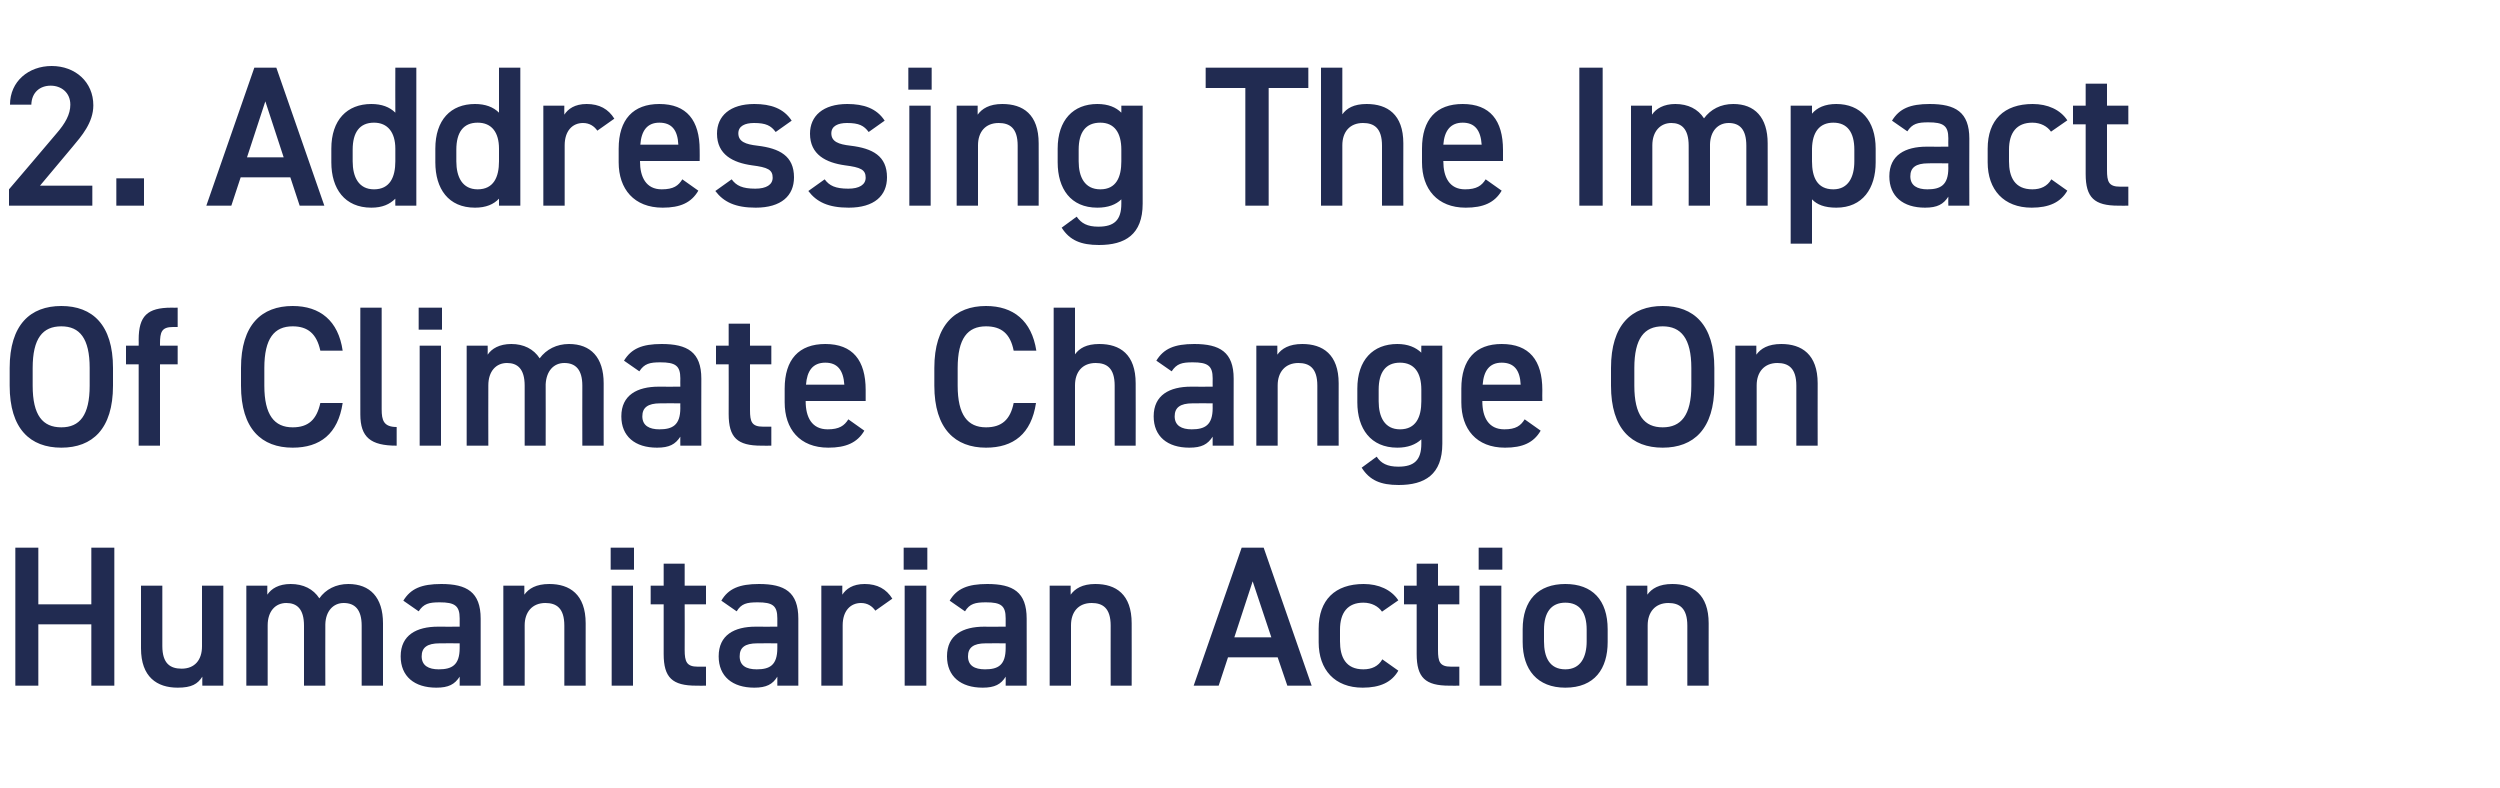 <?xml version="1.0" standalone="no"?><!DOCTYPE svg PUBLIC "-//W3C//DTD SVG 1.1//EN" "http://www.w3.org/Graphics/SVG/1.1/DTD/svg11.dtd"><svg xmlns="http://www.w3.org/2000/svg" version="1.1" width="750px" height="236.3px" viewBox="0 -15 750 236.3" style="top:-15px">  <desc>﻿2. Addressing The Impact Of Climate Change On Humanitarian Action</desc>  <defs/>  <g id="Polygon303623">    <path d="M 11.5 166.3 L 27.4 166.3 L 27.4 149.3 L 34.3 149.3 L 34.3 190.7 L 27.4 190.7 L 27.4 172.3 L 11.5 172.3 L 11.5 190.7 L 4.6 190.7 L 4.6 149.3 L 11.5 149.3 L 11.5 166.3 Z M 67 190.7 L 60.7 190.7 C 60.7 190.7 60.66 188.04 60.7 188 C 59.3 190.2 57.5 191.3 53.3 191.3 C 47.1 191.3 42.3 188.1 42.3 179.5 C 42.3 179.46 42.3 160.7 42.3 160.7 L 48.7 160.7 C 48.7 160.7 48.72 178.8 48.7 178.8 C 48.7 184.1 51.1 185.6 54.5 185.6 C 58.4 185.6 60.6 183 60.6 178.9 C 60.6 178.86 60.6 160.7 60.6 160.7 L 67 160.7 L 67 190.7 Z M 73.9 160.7 L 80.2 160.7 C 80.2 160.7 80.16 163.44 80.2 163.4 C 81.4 161.6 83.6 160.2 87.2 160.2 C 91 160.2 94 161.7 95.8 164.5 C 97.7 161.8 100.8 160.2 104.5 160.2 C 111 160.2 114.9 164.2 114.9 172 C 114.9 171.96 114.9 190.7 114.9 190.7 L 108.5 190.7 C 108.5 190.7 108.48 172.68 108.5 172.7 C 108.5 167.8 106.4 165.9 103.1 165.9 C 100 165.9 97.7 168.3 97.6 172.3 C 97.56 172.32 97.6 190.7 97.6 190.7 L 91.2 190.7 C 91.2 190.7 91.2 172.68 91.2 172.7 C 91.2 167.6 89 165.9 85.9 165.9 C 82.6 165.9 80.3 168.4 80.3 172.6 C 80.28 172.62 80.3 190.7 80.3 190.7 L 73.9 190.7 L 73.9 160.7 Z M 131.4 173 C 131.4 173.04 137.9 173 137.9 173 C 137.9 173 137.88 170.52 137.9 170.5 C 137.9 166.7 136.4 165.7 131.9 165.7 C 128.7 165.7 127.1 166.1 125.6 168.4 C 125.6 168.4 121 165.2 121 165.2 C 123.2 161.6 126.4 160.2 132.4 160.2 C 140 160.2 144.2 162.6 144.2 170.6 C 144.18 170.58 144.2 190.7 144.2 190.7 L 137.9 190.7 C 137.9 190.7 137.88 187.98 137.9 188 C 136.4 190.3 134.6 191.3 130.9 191.3 C 124.3 191.3 120.2 187.9 120.2 181.9 C 120.2 175.5 125 173 131.4 173 Z M 137.9 178 C 137.9 178 131.88 177.96 131.9 178 C 128.1 178 126.5 179.3 126.5 181.9 C 126.5 184.7 128.6 185.8 131.6 185.8 C 135.5 185.8 137.9 184.6 137.9 179.4 C 137.88 179.4 137.9 178 137.9 178 Z M 151 160.7 L 157.3 160.7 C 157.3 160.7 157.32 163.44 157.3 163.4 C 158.6 161.6 160.8 160.2 164.8 160.2 C 170.9 160.2 175.7 163.3 175.7 172 C 175.68 171.96 175.7 190.7 175.7 190.7 L 169.3 190.7 C 169.3 190.7 169.32 172.68 169.3 172.7 C 169.3 167.4 166.9 165.9 163.6 165.9 C 159.7 165.9 157.4 168.6 157.4 172.6 C 157.44 172.62 157.4 190.7 157.4 190.7 L 151 190.7 L 151 160.7 Z M 183.5 160.7 L 189.9 160.7 L 189.9 190.7 L 183.5 190.7 L 183.5 160.7 Z M 183.2 149.3 L 190.2 149.3 L 190.2 155.9 L 183.2 155.9 L 183.2 149.3 Z M 195.2 160.7 L 199.1 160.7 L 199.1 154.1 L 205.4 154.1 L 205.4 160.7 L 211.8 160.7 L 211.8 166.3 L 205.4 166.3 C 205.4 166.3 205.44 180 205.4 180 C 205.4 183.5 206 185 209.3 185 C 209.34 184.98 211.8 185 211.8 185 L 211.8 190.7 C 211.8 190.7 208.86 190.74 208.9 190.7 C 201.7 190.7 199.1 188.3 199.1 181.2 C 199.08 181.2 199.1 166.3 199.1 166.3 L 195.2 166.3 L 195.2 160.7 Z M 226.7 173 C 226.74 173.04 233.2 173 233.2 173 C 233.2 173 233.22 170.52 233.2 170.5 C 233.2 166.7 231.8 165.7 227.3 165.7 C 224 165.7 222.4 166.1 221 168.4 C 221 168.4 216.4 165.2 216.4 165.2 C 218.5 161.6 221.8 160.2 227.7 160.2 C 235.4 160.2 239.5 162.6 239.5 170.6 C 239.52 170.58 239.5 190.7 239.5 190.7 L 233.2 190.7 C 233.2 190.7 233.22 187.98 233.2 188 C 231.8 190.3 229.9 191.3 226.3 191.3 C 219.7 191.3 215.6 187.9 215.6 181.9 C 215.6 175.5 220.3 173 226.7 173 Z M 233.2 178 C 233.2 178 227.22 177.96 227.2 178 C 223.4 178 221.9 179.3 221.9 181.9 C 221.9 184.7 223.9 185.8 227 185.8 C 230.9 185.8 233.2 184.6 233.2 179.4 C 233.22 179.4 233.2 178 233.2 178 Z M 262.6 168.2 C 261.7 166.9 260.3 165.9 258.3 165.9 C 255.1 165.9 252.8 168.3 252.8 172.6 C 252.78 172.62 252.8 190.7 252.8 190.7 L 246.4 190.7 L 246.4 160.7 L 252.7 160.7 C 252.7 160.7 252.66 163.44 252.7 163.4 C 253.8 161.7 255.8 160.2 259.4 160.2 C 263.2 160.2 265.9 161.7 267.7 164.6 C 267.7 164.6 262.6 168.2 262.6 168.2 Z M 271.4 160.7 L 277.9 160.7 L 277.9 190.7 L 271.4 190.7 L 271.4 160.7 Z M 271.1 149.3 L 278.2 149.3 L 278.2 155.9 L 271.1 155.9 L 271.1 149.3 Z M 295.3 173 C 295.25 173.04 301.7 173 301.7 173 C 301.7 173 301.73 170.52 301.7 170.5 C 301.7 166.7 300.3 165.7 295.8 165.7 C 292.6 165.7 290.9 166.1 289.5 168.4 C 289.5 168.4 284.9 165.2 284.9 165.2 C 287 161.6 290.3 160.2 296.2 160.2 C 303.9 160.2 308 162.6 308 170.6 C 308.03 170.58 308 190.7 308 190.7 L 301.7 190.7 C 301.7 190.7 301.73 187.98 301.7 188 C 300.3 190.3 298.4 191.3 294.8 191.3 C 288.2 191.3 284.1 187.9 284.1 181.9 C 284.1 175.5 288.8 173 295.3 173 Z M 301.7 178 C 301.7 178 295.73 177.96 295.7 178 C 292 178 290.4 179.3 290.4 181.9 C 290.4 184.7 292.4 185.8 295.5 185.8 C 299.4 185.8 301.7 184.6 301.7 179.4 C 301.73 179.4 301.7 178 301.7 178 Z M 314.9 160.7 L 321.2 160.7 C 321.2 160.7 321.17 163.44 321.2 163.4 C 322.5 161.6 324.7 160.2 328.6 160.2 C 334.8 160.2 339.5 163.3 339.5 172 C 339.53 171.96 339.5 190.7 339.5 190.7 L 333.2 190.7 C 333.2 190.7 333.17 172.68 333.2 172.7 C 333.2 167.4 330.8 165.9 327.5 165.9 C 323.5 165.9 321.3 168.6 321.3 172.6 C 321.29 172.62 321.3 190.7 321.3 190.7 L 314.9 190.7 L 314.9 160.7 Z M 358.1 190.7 L 372.5 149.3 L 379.1 149.3 L 393.5 190.7 L 386.2 190.7 L 383.3 182.2 L 368.4 182.2 L 365.6 190.7 L 358.1 190.7 Z M 370.3 176.2 L 381.4 176.2 L 375.8 159.4 L 370.3 176.2 Z M 419.5 186.2 C 417.5 189.7 414 191.3 408.8 191.3 C 400.4 191.3 395.6 185.9 395.6 177.7 C 395.6 177.7 395.6 173.6 395.6 173.6 C 395.6 165 400.5 160.2 409.1 160.2 C 413.6 160.2 417.4 161.9 419.5 165.1 C 419.5 165.1 414.6 168.5 414.6 168.5 C 413.5 166.9 411.5 165.8 409 165.8 C 404.3 165.8 402 168.8 402 173.9 C 402 173.9 402 177.4 402 177.4 C 402 182.1 403.7 185.8 409 185.8 C 411.5 185.8 413.5 184.9 414.7 182.8 C 414.7 182.8 419.5 186.2 419.5 186.2 Z M 421.2 160.7 L 425 160.7 L 425 154.1 L 431.4 154.1 L 431.4 160.7 L 437.8 160.7 L 437.8 166.3 L 431.4 166.3 C 431.4 166.3 431.39 180 431.4 180 C 431.4 183.5 431.9 185 435.3 185 C 435.29 184.98 437.8 185 437.8 185 L 437.8 190.7 C 437.8 190.7 434.81 190.74 434.8 190.7 C 427.6 190.7 425 188.3 425 181.2 C 425.03 181.2 425 166.3 425 166.3 L 421.2 166.3 L 421.2 160.7 Z M 443.9 160.7 L 450.4 160.7 L 450.4 190.7 L 443.9 190.7 L 443.9 160.7 Z M 443.6 149.3 L 450.7 149.3 L 450.7 155.9 L 443.6 155.9 L 443.6 149.3 Z M 482.3 177.6 C 482.3 185.6 478.4 191.3 469.6 191.3 C 461.2 191.3 456.8 185.9 456.8 177.6 C 456.8 177.6 456.8 173.8 456.8 173.8 C 456.8 165 461.5 160.2 469.6 160.2 C 477.7 160.2 482.3 165 482.3 173.8 C 482.3 173.8 482.3 177.6 482.3 177.6 Z M 476 177.4 C 476 177.4 476 173.9 476 173.9 C 476 168.7 473.9 165.8 469.6 165.8 C 465.3 165.8 463.2 168.8 463.2 173.9 C 463.2 173.9 463.2 177.4 463.2 177.4 C 463.2 182.1 464.8 185.8 469.6 185.8 C 474.2 185.8 476 182.1 476 177.4 Z M 487.9 160.7 L 494.2 160.7 C 494.2 160.7 494.21 163.44 494.2 163.4 C 495.5 161.6 497.7 160.2 501.7 160.2 C 507.8 160.2 512.6 163.3 512.6 172 C 512.57 171.96 512.6 190.7 512.6 190.7 L 506.2 190.7 C 506.2 190.7 506.21 172.68 506.2 172.7 C 506.2 167.4 503.8 165.9 500.5 165.9 C 496.6 165.9 494.3 168.6 494.3 172.6 C 494.33 172.62 494.3 190.7 494.3 190.7 L 487.9 190.7 L 487.9 160.7 Z " stroke="none" fill="#212b51"/>  </g>  <g id="Polygon303622">    <path d="M 18.4 119.3 C 9.1 119.3 2.9 113.7 2.9 100.7 C 2.9 100.7 2.9 95.4 2.9 95.4 C 2.9 82.4 9.1 76.8 18.4 76.8 C 27.7 76.8 33.9 82.4 33.9 95.4 C 33.9 95.4 33.9 100.7 33.9 100.7 C 33.9 113.7 27.7 119.3 18.4 119.3 Z M 9.8 100.7 C 9.8 109.6 12.8 113.2 18.4 113.2 C 23.9 113.2 26.9 109.6 26.9 100.7 C 26.9 100.7 26.9 95.4 26.9 95.4 C 26.9 86.5 23.9 82.9 18.4 82.9 C 12.8 82.9 9.8 86.5 9.8 95.4 C 9.8 95.4 9.8 100.7 9.8 100.7 Z M 41.6 88.7 C 41.6 88.7 41.64 86.88 41.6 86.9 C 41.6 79.8 44.2 77.3 51.4 77.3 C 51.42 77.34 53.3 77.3 53.3 77.3 L 53.3 83.1 C 53.3 83.1 51.9 83.1 51.9 83.1 C 48.5 83.1 48 84.6 48 88.1 C 48 88.08 48 88.7 48 88.7 L 53.3 88.7 L 53.3 94.3 L 48 94.3 L 48 118.7 L 41.6 118.7 L 41.6 94.3 L 37.8 94.3 L 37.8 88.7 L 41.6 88.7 Z M 96.1 90.2 C 95 85.1 92.3 82.9 87.8 82.9 C 82.3 82.9 79.3 86.5 79.3 95.4 C 79.3 95.4 79.3 100.7 79.3 100.7 C 79.3 109.5 82.3 113.2 87.8 113.2 C 92.5 113.2 95 110.9 96.1 105.9 C 96.1 105.9 102.8 105.9 102.8 105.9 C 101.4 115.2 96 119.3 87.8 119.3 C 78.5 119.3 72.3 113.7 72.3 100.7 C 72.3 100.7 72.3 95.4 72.3 95.4 C 72.3 82.4 78.5 76.8 87.8 76.8 C 96 76.8 101.5 81.2 102.8 90.2 C 102.8 90.2 96.1 90.2 96.1 90.2 Z M 108.1 77.3 L 114.5 77.3 C 114.5 77.3 114.48 107.82 114.5 107.8 C 114.5 111.1 115.1 113.1 119 113.1 C 119 113.1 119 118.7 119 118.7 C 111.2 118.7 108.1 116.2 108.1 109.3 C 108.06 109.32 108.1 77.3 108.1 77.3 Z M 125.9 88.7 L 132.3 88.7 L 132.3 118.7 L 125.9 118.7 L 125.9 88.7 Z M 125.6 77.3 L 132.6 77.3 L 132.6 83.9 L 125.6 83.9 L 125.6 77.3 Z M 140 88.7 L 146.3 88.7 C 146.3 88.7 146.34 91.44 146.3 91.4 C 147.5 89.6 149.8 88.2 153.4 88.2 C 157.1 88.2 160.1 89.7 161.9 92.5 C 163.9 89.8 167 88.2 170.7 88.2 C 177.2 88.2 181.1 92.2 181.1 100 C 181.08 99.96 181.1 118.7 181.1 118.7 L 174.7 118.7 C 174.7 118.7 174.66 100.68 174.7 100.7 C 174.7 95.8 172.6 93.9 169.3 93.9 C 166.1 93.9 163.9 96.3 163.7 100.3 C 163.74 100.32 163.7 118.7 163.7 118.7 L 157.4 118.7 C 157.4 118.7 157.38 100.68 157.4 100.7 C 157.4 95.6 155.2 93.9 152.1 93.9 C 148.8 93.9 146.5 96.4 146.5 100.6 C 146.46 100.62 146.5 118.7 146.5 118.7 L 140 118.7 L 140 88.7 Z M 197.6 101 C 197.58 101.04 204.1 101 204.1 101 C 204.1 101 204.06 98.52 204.1 98.5 C 204.1 94.7 202.6 93.7 198.1 93.7 C 194.9 93.7 193.3 94.1 191.8 96.4 C 191.8 96.4 187.2 93.2 187.2 93.2 C 189.4 89.6 192.6 88.2 198.5 88.2 C 206.2 88.2 210.4 90.6 210.4 98.6 C 210.36 98.58 210.4 118.7 210.4 118.7 L 204.1 118.7 C 204.1 118.7 204.06 115.98 204.1 116 C 202.6 118.3 200.8 119.3 197.1 119.3 C 190.5 119.3 186.4 115.9 186.4 109.9 C 186.4 103.5 191.2 101 197.6 101 Z M 204.1 106 C 204.1 106 198.06 105.96 198.1 106 C 194.3 106 192.7 107.3 192.7 109.9 C 192.7 112.7 194.8 113.8 197.8 113.8 C 201.7 113.8 204.1 112.6 204.1 107.4 C 204.06 107.4 204.1 106 204.1 106 Z M 214.8 88.7 L 218.6 88.7 L 218.6 82.1 L 225 82.1 L 225 88.7 L 231.4 88.7 L 231.4 94.3 L 225 94.3 C 225 94.3 225 108 225 108 C 225 111.5 225.5 113 228.9 113 C 228.9 112.98 231.4 113 231.4 113 L 231.4 118.7 C 231.4 118.7 228.42 118.74 228.4 118.7 C 221.2 118.7 218.6 116.3 218.6 109.2 C 218.64 109.2 218.6 94.3 218.6 94.3 L 214.8 94.3 L 214.8 88.7 Z M 259.3 114.2 C 257.2 117.8 253.8 119.3 248.5 119.3 C 239.9 119.3 235.4 113.7 235.4 105.7 C 235.4 105.7 235.4 101.6 235.4 101.6 C 235.4 92.8 239.7 88.2 247.6 88.2 C 255.8 88.2 259.7 93.1 259.7 102 C 259.68 102 259.7 105.3 259.7 105.3 L 241.7 105.3 C 241.7 105.3 241.74 105.42 241.7 105.4 C 241.7 110.1 243.5 113.8 248.3 113.8 C 251.8 113.8 253.3 112.7 254.5 110.8 C 254.5 110.8 259.3 114.2 259.3 114.2 Z M 241.8 100.4 C 241.8 100.4 253.3 100.4 253.3 100.4 C 253 96 251.2 93.8 247.6 93.8 C 243.8 93.8 242.1 96.3 241.8 100.4 Z M 304.1 90.2 C 303.1 85.1 300.4 82.9 295.8 82.9 C 290.3 82.9 287.3 86.5 287.3 95.4 C 287.3 95.4 287.3 100.7 287.3 100.7 C 287.3 109.5 290.3 113.2 295.8 113.2 C 300.5 113.2 303.1 110.9 304.1 105.9 C 304.1 105.9 310.8 105.9 310.8 105.9 C 309.4 115.2 304 119.3 295.8 119.3 C 286.6 119.3 280.3 113.7 280.3 100.7 C 280.3 100.7 280.3 95.4 280.3 95.4 C 280.3 82.4 286.6 76.8 295.8 76.8 C 304 76.8 309.5 81.2 310.9 90.2 C 310.9 90.2 304.1 90.2 304.1 90.2 Z M 316.1 77.3 L 322.5 77.3 C 322.5 77.3 322.5 91.32 322.5 91.3 C 323.8 89.5 325.9 88.2 329.8 88.2 C 336 88.2 340.7 91.3 340.7 100 C 340.74 99.96 340.7 118.7 340.7 118.7 L 334.4 118.7 C 334.4 118.7 334.38 100.68 334.4 100.7 C 334.4 95.4 332 93.9 328.7 93.9 C 324.7 93.9 322.5 96.6 322.5 100.6 C 322.5 100.62 322.5 118.7 322.5 118.7 L 316.1 118.7 L 316.1 77.3 Z M 357.3 101 C 357.29 101.04 363.8 101 363.8 101 C 363.8 101 363.77 98.52 363.8 98.5 C 363.8 94.7 362.3 93.7 357.8 93.7 C 354.6 93.7 353 94.1 351.5 96.4 C 351.5 96.4 346.9 93.2 346.9 93.2 C 349.1 89.6 352.3 88.2 358.3 88.2 C 365.9 88.2 370.1 90.6 370.1 98.6 C 370.07 98.58 370.1 118.7 370.1 118.7 L 363.8 118.7 C 363.8 118.7 363.77 115.98 363.8 116 C 362.3 118.3 360.5 119.3 356.8 119.3 C 350.2 119.3 346.1 115.9 346.1 109.9 C 346.1 103.5 350.9 101 357.3 101 Z M 363.8 106 C 363.8 106 357.77 105.96 357.8 106 C 354 106 352.4 107.3 352.4 109.9 C 352.4 112.7 354.5 113.8 357.5 113.8 C 361.4 113.8 363.8 112.6 363.8 107.4 C 363.77 107.4 363.8 106 363.8 106 Z M 376.9 88.7 L 383.2 88.7 C 383.2 88.7 383.21 91.44 383.2 91.4 C 384.5 89.6 386.7 88.2 390.7 88.2 C 396.8 88.2 401.6 91.3 401.6 100 C 401.57 99.96 401.6 118.7 401.6 118.7 L 395.2 118.7 C 395.2 118.7 395.21 100.68 395.2 100.7 C 395.2 95.4 392.8 93.9 389.5 93.9 C 385.6 93.9 383.3 96.6 383.3 100.6 C 383.33 100.62 383.3 118.7 383.3 118.7 L 376.9 118.7 L 376.9 88.7 Z M 426.4 88.7 L 432.7 88.7 C 432.7 88.7 432.71 118.14 432.7 118.1 C 432.7 127.4 427.4 130.5 419.6 130.5 C 414.2 130.5 410.9 129.1 408.5 125.3 C 408.5 125.3 413 122 413 122 C 414.3 124 416.2 125 419.5 125 C 424.3 125 426.4 123 426.4 118.1 C 426.4 118.1 426.4 116.8 426.4 116.8 C 424.7 118.4 422.3 119.3 419.2 119.3 C 411.2 119.3 407.2 113.6 407.2 105.7 C 407.2 105.7 407.2 101.6 407.2 101.6 C 407.2 93 411.9 88.2 419.2 88.2 C 422.4 88.2 424.7 89.2 426.4 90.8 C 426.35 90.84 426.4 88.7 426.4 88.7 Z M 426.4 105.4 C 426.4 105.4 426.4 101.9 426.4 101.9 C 426.4 96.8 424.3 93.8 420 93.8 C 415.7 93.8 413.6 96.7 413.6 101.9 C 413.6 101.9 413.6 105.4 413.6 105.4 C 413.6 110.1 415.4 113.8 420 113.8 C 424.8 113.8 426.4 110.1 426.4 105.4 Z M 462.2 114.2 C 460.1 117.8 456.8 119.3 451.5 119.3 C 442.9 119.3 438.4 113.7 438.4 105.7 C 438.4 105.7 438.4 101.6 438.4 101.6 C 438.4 92.8 442.7 88.2 450.5 88.2 C 458.8 88.2 462.7 93.1 462.7 102 C 462.65 102 462.7 105.3 462.7 105.3 L 444.7 105.3 C 444.7 105.3 444.71 105.42 444.7 105.4 C 444.7 110.1 446.5 113.8 451.3 113.8 C 454.8 113.8 456.2 112.7 457.4 110.8 C 457.4 110.8 462.2 114.2 462.2 114.2 Z M 444.8 100.4 C 444.8 100.4 456.2 100.4 456.2 100.4 C 456 96 454.2 93.8 450.5 93.8 C 446.8 93.8 445.1 96.3 444.8 100.4 Z M 498.8 119.3 C 489.5 119.3 483.3 113.7 483.3 100.7 C 483.3 100.7 483.3 95.4 483.3 95.4 C 483.3 82.4 489.5 76.8 498.8 76.8 C 508.1 76.8 514.3 82.4 514.3 95.4 C 514.3 95.4 514.3 100.7 514.3 100.7 C 514.3 113.7 508.1 119.3 498.8 119.3 Z M 490.3 100.7 C 490.3 109.6 493.3 113.2 498.8 113.2 C 504.3 113.2 507.4 109.6 507.4 100.7 C 507.4 100.7 507.4 95.4 507.4 95.4 C 507.4 86.5 504.3 82.9 498.8 82.9 C 493.3 82.9 490.3 86.5 490.3 95.4 C 490.3 95.4 490.3 100.7 490.3 100.7 Z M 520.6 88.7 L 526.9 88.7 C 526.9 88.7 526.91 91.44 526.9 91.4 C 528.2 89.6 530.4 88.2 534.4 88.2 C 540.5 88.2 545.3 91.3 545.3 100 C 545.27 99.96 545.3 118.7 545.3 118.7 L 538.9 118.7 C 538.9 118.7 538.91 100.68 538.9 100.7 C 538.9 95.4 536.5 93.9 533.2 93.9 C 529.3 93.9 527 96.6 527 100.6 C 527.03 100.62 527 118.7 527 118.7 L 520.6 118.7 L 520.6 88.7 Z " stroke="none" fill="#212b51"/>  </g>  <g id="Polygon303621">    <path d="M 27.7 46.7 L 2.7 46.7 L 2.7 41.8 C 2.7 41.8 16.92 25.14 16.9 25.1 C 19.6 22 21.1 19.3 21.1 16.4 C 21.1 12.7 18.3 10.7 15.2 10.7 C 12 10.7 9.5 12.7 9.4 16.4 C 9.4 16.4 3 16.4 3 16.4 C 3 9.4 8.6 4.8 15.5 4.8 C 22.6 4.8 28 9.6 28 16.6 C 28 21.8 24.4 25.9 21.8 29 C 21.78 29.04 12 40.7 12 40.7 L 27.7 40.7 L 27.7 46.7 Z M 43.2 46.7 L 34.9 46.7 L 34.9 38.5 L 43.2 38.5 L 43.2 46.7 Z M 61.9 46.7 L 76.3 5.3 L 82.9 5.3 L 97.3 46.7 L 89.9 46.7 L 87.1 38.2 L 72.2 38.2 L 69.4 46.7 L 61.9 46.7 Z M 74.1 32.2 L 85.1 32.2 L 79.6 15.4 L 74.1 32.2 Z M 118.6 5.3 L 124.9 5.3 L 124.9 46.7 L 118.6 46.7 C 118.6 46.7 118.56 44.64 118.6 44.6 C 116.9 46.3 114.7 47.3 111.4 47.3 C 103.4 47.3 99.4 41.6 99.4 33.7 C 99.4 33.7 99.4 29.6 99.4 29.6 C 99.4 21 104.1 16.2 111.4 16.2 C 114.5 16.2 116.9 17.1 118.6 18.8 C 118.56 18.84 118.6 5.3 118.6 5.3 Z M 118.6 33.4 C 118.6 33.4 118.6 29.6 118.6 29.6 C 118.6 24.7 116.3 21.8 112.2 21.8 C 107.9 21.8 105.8 24.7 105.8 29.9 C 105.8 29.9 105.8 33.4 105.8 33.4 C 105.8 38.1 107.6 41.8 112.2 41.8 C 117 41.8 118.6 38.1 118.6 33.4 Z M 149.7 5.3 L 156.1 5.3 L 156.1 46.7 L 149.7 46.7 C 149.7 46.7 149.7 44.64 149.7 44.6 C 148.1 46.3 145.8 47.3 142.5 47.3 C 134.5 47.3 130.6 41.6 130.6 33.7 C 130.6 33.7 130.6 29.6 130.6 29.6 C 130.6 21 135.2 16.2 142.5 16.2 C 145.6 16.2 148 17.1 149.7 18.8 C 149.7 18.84 149.7 5.3 149.7 5.3 Z M 149.7 33.4 C 149.7 33.4 149.7 29.6 149.7 29.6 C 149.7 24.7 147.5 21.8 143.3 21.8 C 139 21.8 136.9 24.7 136.9 29.9 C 136.9 29.9 136.9 33.4 136.9 33.4 C 136.9 38.1 138.7 41.8 143.3 41.8 C 148.1 41.8 149.7 38.1 149.7 33.4 Z M 179.2 24.2 C 178.3 22.9 176.9 21.9 174.9 21.9 C 171.7 21.9 169.4 24.3 169.4 28.6 C 169.38 28.62 169.4 46.7 169.4 46.7 L 163 46.7 L 163 16.7 L 169.3 16.7 C 169.3 16.7 169.26 19.44 169.3 19.4 C 170.4 17.7 172.4 16.2 176 16.2 C 179.8 16.2 182.5 17.7 184.3 20.6 C 184.3 20.6 179.2 24.2 179.2 24.2 Z M 209.5 42.2 C 207.4 45.8 204.1 47.3 198.8 47.3 C 190.2 47.3 185.6 41.7 185.6 33.7 C 185.6 33.7 185.6 29.6 185.6 29.6 C 185.6 20.8 190 16.2 197.8 16.2 C 206 16.2 209.9 21.1 209.9 30 C 209.94 30 209.9 33.3 209.9 33.3 L 192 33.3 C 192 33.3 192 33.42 192 33.4 C 192 38.1 193.8 41.8 198.5 41.8 C 202.1 41.8 203.5 40.7 204.7 38.8 C 204.7 38.8 209.5 42.2 209.5 42.2 Z M 192.1 28.4 C 192.1 28.4 203.5 28.4 203.5 28.4 C 203.3 24 201.5 21.8 197.8 21.8 C 194.1 21.8 192.4 24.3 192.1 28.4 Z M 232.7 24.6 C 231.3 22.7 229.8 21.9 226.2 21.9 C 223.5 21.9 221.5 22.8 221.5 25 C 221.5 27.5 223.7 28.3 227.2 28.7 C 233.9 29.5 238.2 31.8 238.2 38.2 C 238.2 43.7 234.4 47.3 226.7 47.3 C 220.6 47.3 217.1 45.6 214.6 42.3 C 214.6 42.3 219.5 38.8 219.5 38.8 C 220.9 40.7 222.7 41.6 226.6 41.6 C 229.9 41.6 231.8 40.4 231.8 38.3 C 231.8 35.9 230.3 35.2 225.6 34.6 C 219.9 33.8 215.1 31.4 215.1 25.1 C 215.1 19.8 219 16.2 226.3 16.2 C 231.2 16.2 235.1 17.5 237.5 21.2 C 237.5 21.2 232.7 24.6 232.7 24.6 Z M 260.6 24.6 C 259.2 22.7 257.7 21.9 254.1 21.9 C 251.4 21.9 249.4 22.8 249.4 25 C 249.4 27.5 251.6 28.3 255.1 28.7 C 261.8 29.5 266.1 31.8 266.1 38.2 C 266.1 43.7 262.3 47.3 254.6 47.3 C 248.5 47.3 245 45.6 242.5 42.3 C 242.5 42.3 247.4 38.8 247.4 38.8 C 248.8 40.7 250.6 41.6 254.5 41.6 C 257.8 41.6 259.7 40.4 259.7 38.3 C 259.7 35.9 258.2 35.2 253.5 34.6 C 247.8 33.8 243 31.4 243 25.1 C 243 19.8 246.9 16.2 254.2 16.2 C 259.1 16.2 263 17.5 265.4 21.2 C 265.4 21.2 260.6 24.6 260.6 24.6 Z M 272.8 16.7 L 279.2 16.7 L 279.2 46.7 L 272.8 46.7 L 272.8 16.7 Z M 272.5 5.3 L 279.5 5.3 L 279.5 11.9 L 272.5 11.9 L 272.5 5.3 Z M 287 16.7 L 293.3 16.7 C 293.3 16.7 293.28 19.44 293.3 19.4 C 294.6 17.6 296.8 16.2 300.7 16.2 C 306.9 16.2 311.6 19.3 311.6 28 C 311.64 27.96 311.6 46.7 311.6 46.7 L 305.3 46.7 C 305.3 46.7 305.28 28.68 305.3 28.7 C 305.3 23.4 302.9 21.9 299.6 21.9 C 295.6 21.9 293.4 24.6 293.4 28.6 C 293.4 28.62 293.4 46.7 293.4 46.7 L 287 46.7 L 287 16.7 Z M 336.4 16.7 L 342.8 16.7 C 342.8 16.7 342.78 46.14 342.8 46.1 C 342.8 55.4 337.5 58.5 329.7 58.5 C 324.3 58.5 320.9 57.1 318.5 53.3 C 318.5 53.3 323 50 323 50 C 324.4 52 326.2 53 329.5 53 C 334.3 53 336.4 51 336.4 46.1 C 336.4 46.1 336.4 44.8 336.4 44.8 C 334.8 46.4 332.4 47.3 329.2 47.3 C 321.2 47.3 317.3 41.6 317.3 33.7 C 317.3 33.7 317.3 29.6 317.3 29.6 C 317.3 21 322 16.2 329.2 16.2 C 332.5 16.2 334.8 17.2 336.4 18.8 C 336.42 18.84 336.4 16.7 336.4 16.7 Z M 336.4 33.4 C 336.4 33.4 336.4 29.9 336.4 29.9 C 336.4 24.8 334.3 21.8 330.1 21.8 C 325.7 21.8 323.6 24.7 323.6 29.9 C 323.6 29.9 323.6 33.4 323.6 33.4 C 323.6 38.1 325.4 41.8 330.1 41.8 C 334.9 41.8 336.4 38.1 336.4 33.4 Z M 392.5 5.3 L 392.5 11.4 L 380.6 11.4 L 380.6 46.7 L 373.6 46.7 L 373.6 11.4 L 361.7 11.4 L 361.7 5.3 L 392.5 5.3 Z M 396.3 5.3 L 402.7 5.3 C 402.7 5.3 402.72 19.32 402.7 19.3 C 404 17.5 406.1 16.2 410 16.2 C 416.2 16.2 421 19.3 421 28 C 420.96 27.96 421 46.7 421 46.7 L 414.6 46.7 C 414.6 46.7 414.6 28.68 414.6 28.7 C 414.6 23.4 412.2 21.9 408.9 21.9 C 404.9 21.9 402.7 24.6 402.7 28.6 C 402.72 28.62 402.7 46.7 402.7 46.7 L 396.3 46.7 L 396.3 5.3 Z M 450.5 42.2 C 448.4 45.8 445 47.3 439.7 47.3 C 431.2 47.3 426.6 41.7 426.6 33.7 C 426.6 33.7 426.6 29.6 426.6 29.6 C 426.6 20.8 430.9 16.2 438.8 16.2 C 447 16.2 450.9 21.1 450.9 30 C 450.89 30 450.9 33.3 450.9 33.3 L 433 33.3 C 433 33.3 432.95 33.42 433 33.4 C 433 38.1 434.8 41.8 439.5 41.8 C 443 41.8 444.5 40.7 445.7 38.8 C 445.7 38.8 450.5 42.2 450.5 42.2 Z M 433 28.4 C 433 28.4 444.5 28.4 444.5 28.4 C 444.2 24 442.4 21.8 438.8 21.8 C 435.1 21.8 433.3 24.3 433 28.4 Z M 480.8 46.7 L 473.8 46.7 L 473.8 5.3 L 480.8 5.3 L 480.8 46.7 Z M 489.3 16.7 L 495.6 16.7 C 495.6 16.7 495.59 19.44 495.6 19.4 C 496.8 17.6 499.1 16.2 502.6 16.2 C 506.4 16.2 509.4 17.7 511.2 20.5 C 513.2 17.8 516.2 16.2 520 16.2 C 526.4 16.2 530.3 20.2 530.3 28 C 530.33 27.96 530.3 46.7 530.3 46.7 L 523.9 46.7 C 523.9 46.7 523.91 28.68 523.9 28.7 C 523.9 23.8 521.9 21.9 518.6 21.9 C 515.4 21.9 513.1 24.3 513 28.3 C 512.99 28.32 513 46.7 513 46.7 L 506.6 46.7 C 506.6 46.7 506.63 28.68 506.6 28.7 C 506.6 23.6 504.4 21.9 501.4 21.9 C 498.1 21.9 495.7 24.4 495.7 28.6 C 495.71 28.62 495.7 46.7 495.7 46.7 L 489.3 46.7 L 489.3 16.7 Z M 562.7 33.7 C 562.7 41.5 558.8 47.3 550.9 47.3 C 547.4 47.3 545.1 46.4 543.6 44.8 C 543.59 44.82 543.6 58.1 543.6 58.1 L 537.2 58.1 L 537.2 16.7 L 543.6 16.7 C 543.6 16.7 543.59 19.14 543.6 19.1 C 545.1 17.3 547.5 16.2 550.9 16.2 C 558.1 16.2 562.7 21.1 562.7 29.6 C 562.7 29.6 562.7 33.7 562.7 33.7 Z M 556.3 33.4 C 556.3 33.4 556.3 29.9 556.3 29.9 C 556.3 24.7 554.2 21.8 550 21.8 C 545.8 21.8 543.7 24.7 543.6 29.6 C 543.6 29.6 543.6 33.4 543.6 33.4 C 543.6 38.1 545.1 41.8 550 41.8 C 554.5 41.8 556.3 38.1 556.3 33.4 Z M 578 29 C 577.97 29.04 584.5 29 584.5 29 C 584.5 29 584.45 26.52 584.5 26.5 C 584.5 22.7 583 21.7 578.5 21.7 C 575.3 21.7 573.7 22.1 572.2 24.4 C 572.2 24.4 567.6 21.2 567.6 21.2 C 569.8 17.6 573 16.2 578.9 16.2 C 586.6 16.2 590.8 18.6 590.8 26.6 C 590.75 26.58 590.8 46.7 590.8 46.7 L 584.5 46.7 C 584.5 46.7 584.45 43.98 584.5 44 C 583 46.3 581.2 47.3 577.5 47.3 C 570.9 47.3 566.8 43.9 566.8 37.9 C 566.8 31.5 571.6 29 578 29 Z M 584.5 34 C 584.5 34 578.45 33.96 578.5 34 C 574.7 34 573.1 35.3 573.1 37.9 C 573.1 40.7 575.2 41.8 578.2 41.8 C 582.1 41.8 584.5 40.6 584.5 35.4 C 584.45 35.4 584.5 34 584.5 34 Z M 620.2 42.2 C 618.2 45.7 614.7 47.3 609.5 47.3 C 601.1 47.3 596.3 41.9 596.3 33.7 C 596.3 33.7 596.3 29.6 596.3 29.6 C 596.3 21 601.2 16.2 609.8 16.2 C 614.3 16.2 618.1 17.9 620.2 21.1 C 620.2 21.1 615.3 24.5 615.3 24.5 C 614.2 22.9 612.2 21.8 609.7 21.8 C 605 21.8 602.7 24.8 602.7 29.9 C 602.7 29.9 602.7 33.4 602.7 33.4 C 602.7 38.1 604.4 41.8 609.7 41.8 C 612.2 41.8 614.2 40.9 615.4 38.8 C 615.4 38.8 620.2 42.2 620.2 42.2 Z M 621.9 16.7 L 625.7 16.7 L 625.7 10.1 L 632.1 10.1 L 632.1 16.7 L 638.5 16.7 L 638.5 22.3 L 632.1 22.3 C 632.1 22.3 632.09 36 632.1 36 C 632.1 39.5 632.6 41 636 41 C 635.99 40.98 638.5 41 638.5 41 L 638.5 46.7 C 638.5 46.7 635.51 46.74 635.5 46.7 C 628.3 46.7 625.7 44.3 625.7 37.2 C 625.73 37.2 625.7 22.3 625.7 22.3 L 621.9 22.3 L 621.9 16.7 Z " stroke="none" fill="#212b51"/>  </g></svg>